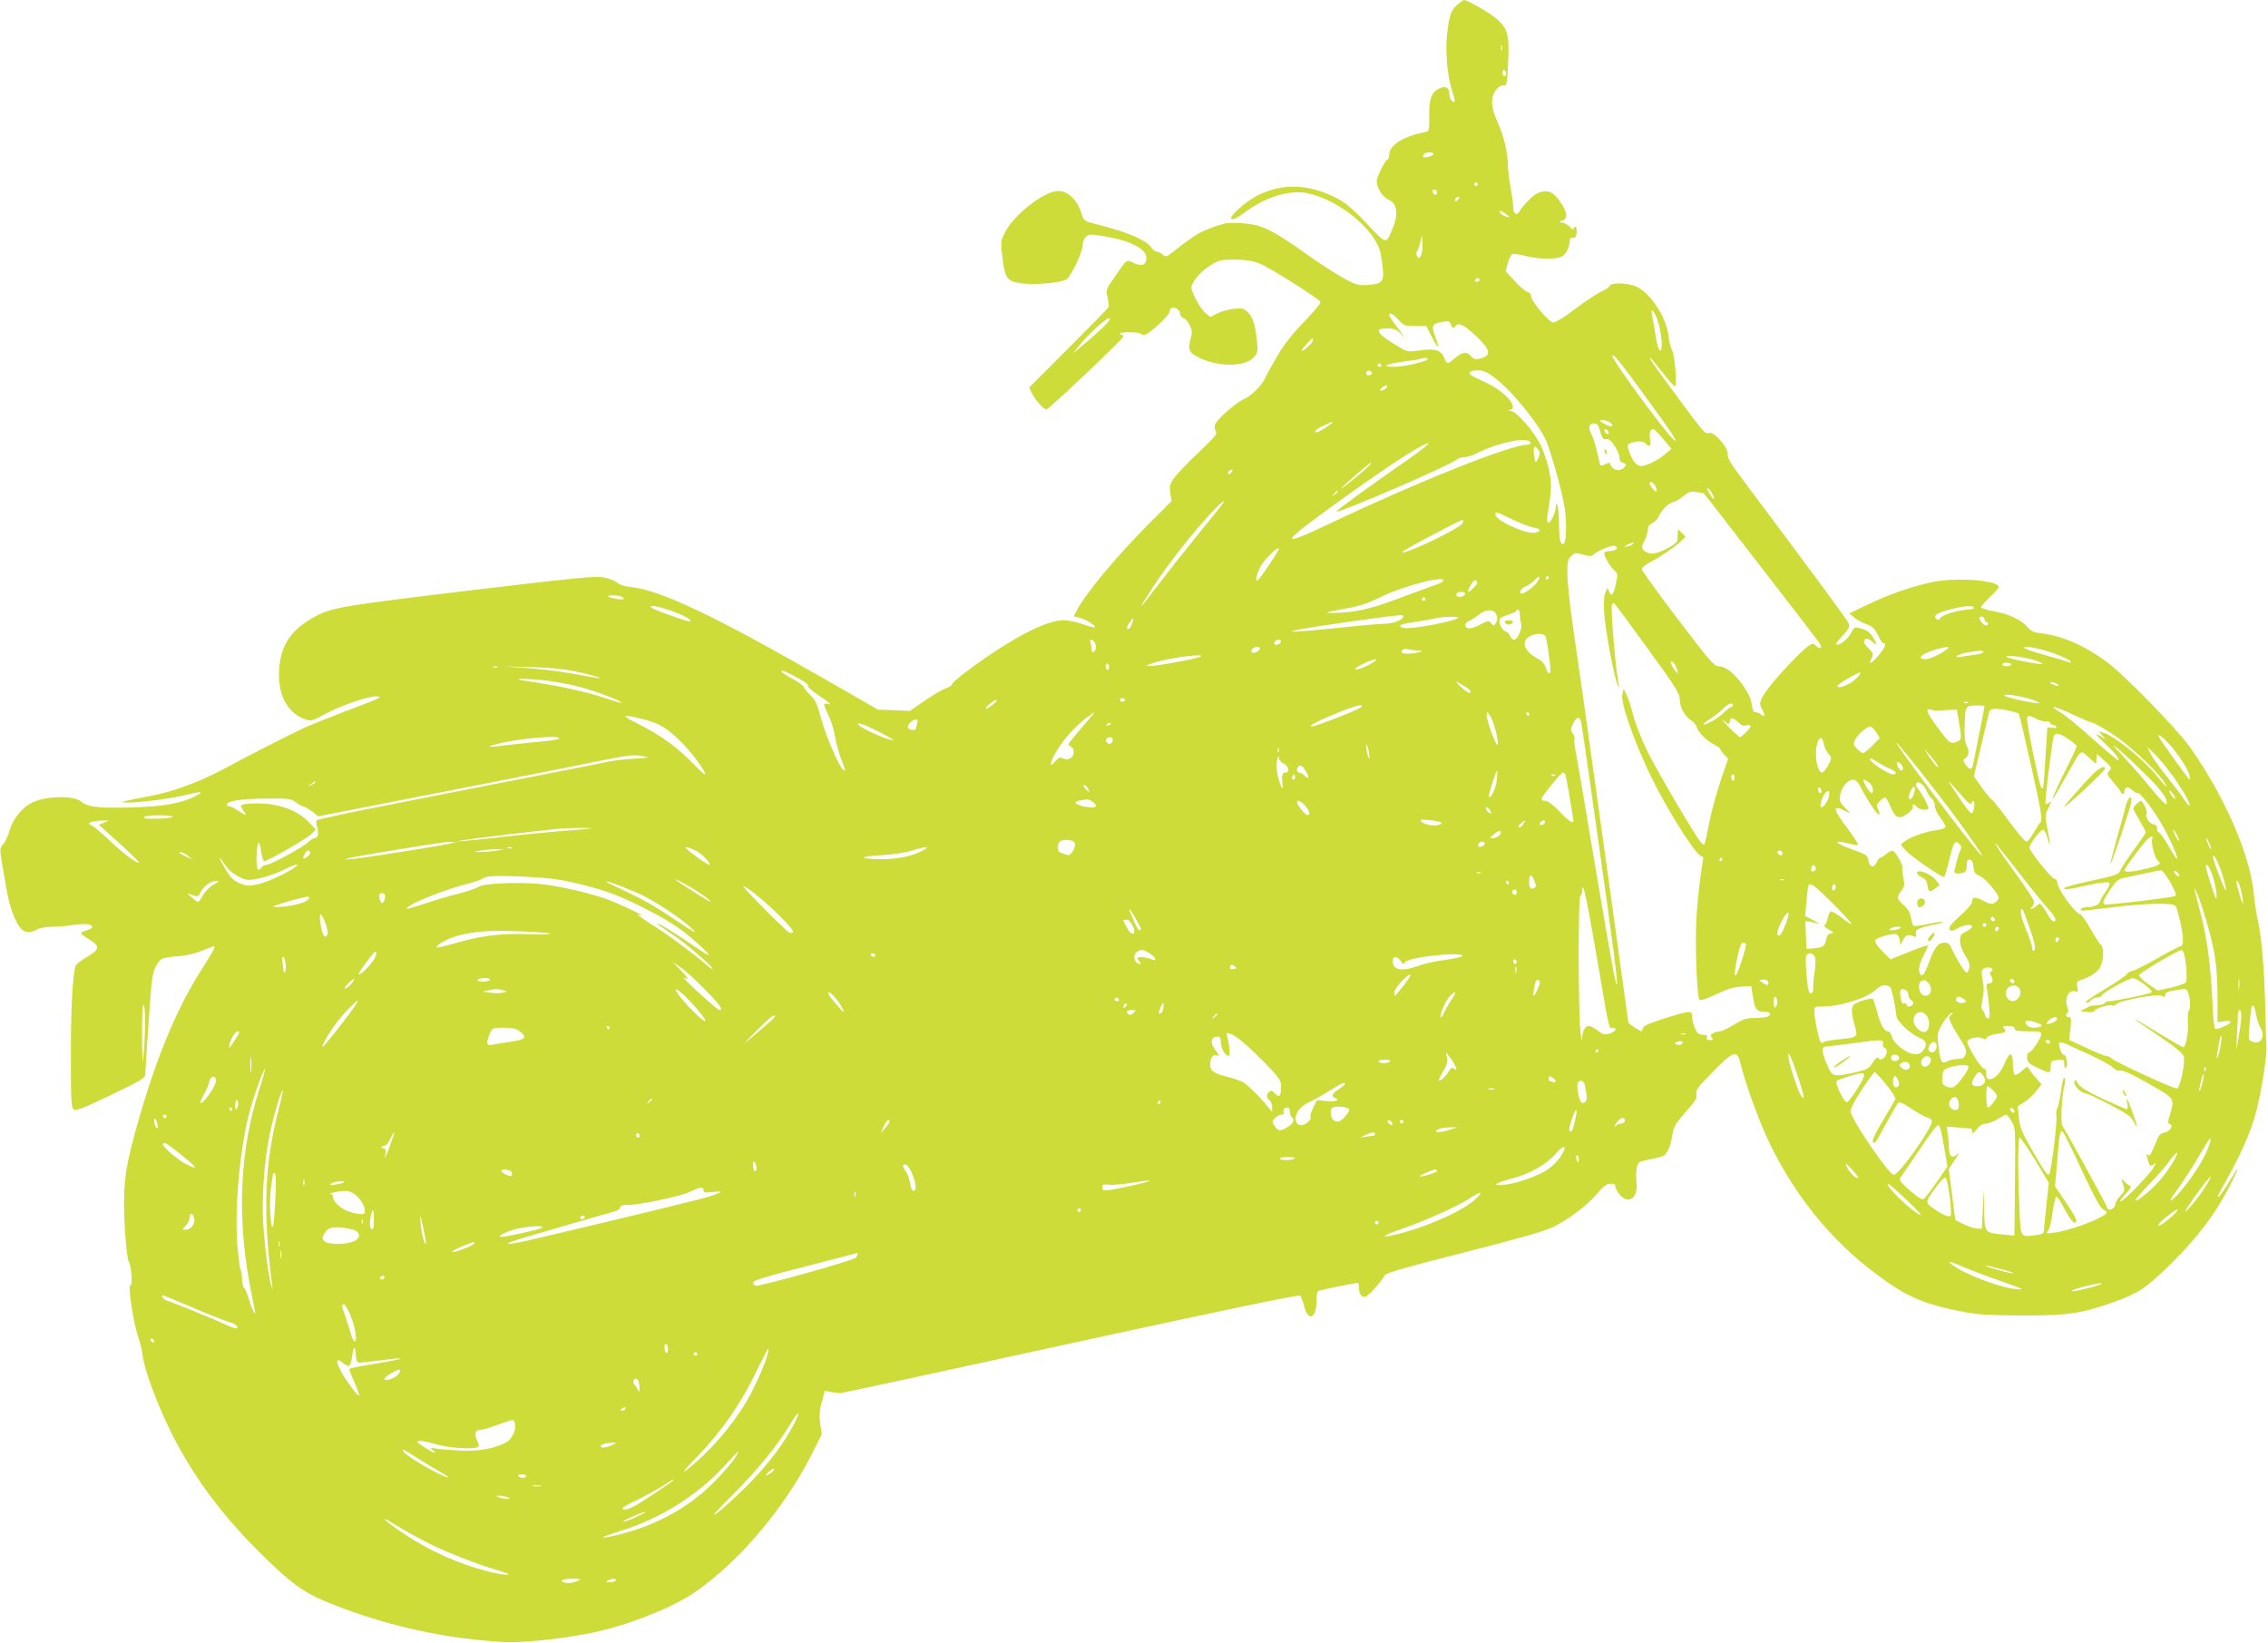 <?xml version="1.0" standalone="no"?>
<!DOCTYPE svg PUBLIC "-//W3C//DTD SVG 20010904//EN"
 "http://www.w3.org/TR/2001/REC-SVG-20010904/DTD/svg10.dtd">
<svg version="1.0" xmlns="http://www.w3.org/2000/svg"
 width="1280pt" height="927pt" viewBox="0 0 1280 927"
 preserveAspectRatio="xMidYMid meet">
<g transform="translate(0,927) scale(0.1,-0.1)"
fill="#cddc39" stroke="none">
<path d="M8229 9247 c-39 -33 -48 -56 -61 -160 -13 -102 0 -248 28 -332 19
-55 18 -71 -1 -55 -8 7 -15 22 -15 34 0 38 -16 51 -46 41 -53 -19 -69 -57 -68
-156 1 -88 0 -90 -25 -95 -123 -24 -201 -74 -201 -128 0 -14 -4 -26 -9 -26
-12 0 -61 -98 -61 -122 0 -38 33 -90 65 -104 51 -21 59 -82 23 -167 -36 -87
-31 -89 -144 31 -72 76 -119 117 -161 139 -162 85 -308 92 -452 22 -74 -37
-176 -130 -149 -136 9 -3 41 14 70 36 118 89 254 131 356 111 180 -37 392
-212 414 -343 27 -157 22 -168 -70 -175 -56 -4 -66 -1 -139 38 -43 23 -141 87
-218 142 -181 129 -244 160 -350 168 -44 3 -91 3 -105 -2 -128 -38 -150 -50
-293 -162 -35 -27 -39 -28 -56 -12 -9 9 -25 16 -33 16 -9 0 -23 12 -33 26 -21
33 -114 76 -235 109 -52 14 -106 29 -120 33 -16 5 -28 18 -33 37 -26 87 -78
139 -138 137 -79 -2 -251 -138 -299 -237 -23 -47 -23 -52 -12 -144 15 -115 26
-129 107 -140 81 -11 233 4 257 25 29 27 88 153 88 189 0 19 8 39 19 49 18 16
25 16 112 1 141 -24 229 -70 229 -121 0 -39 -25 -49 -70 -29 -46 21 -35 29
-114 -85 -44 -63 -45 -66 -35 -109 5 -24 8 -48 7 -53 -2 -5 -104 -109 -227
-232 l-223 -223 17 -34 c21 -41 64 -89 81 -89 14 0 434 398 434 411 0 5 -4 9
-10 9 -5 0 -10 3 -10 8 0 4 24 7 54 7 30 0 58 -3 62 -7 4 -5 14 -8 22 -8 23 0
142 109 142 130 0 10 6 20 13 23 19 7 47 -12 47 -33 0 -10 9 -21 19 -25 11 -3
26 -21 35 -40 14 -29 15 -42 6 -76 -18 -66 -9 -83 62 -114 113 -49 255 -43
298 13 18 22 20 34 14 86 -9 92 -23 136 -51 163 -22 23 -30 25 -80 20 -30 -3
-72 -15 -93 -26 l-39 -20 -26 21 c-25 19 -64 87 -80 136 -9 30 48 101 113 139
42 25 57 28 132 28 64 -1 99 -7 141 -23 55 -22 327 -194 341 -215 4 -7 -35
-54 -91 -112 -69 -71 -114 -129 -154 -197 -32 -54 -60 -106 -64 -115 -14 -40
-78 -106 -120 -124 -43 -18 -146 -107 -164 -141 -6 -12 -6 -25 2 -39 10 -19 0
-31 -98 -124 -60 -56 -121 -121 -137 -143 -24 -35 -27 -46 -21 -85 l7 -45
-134 -134 c-183 -185 -350 -386 -399 -480 l-19 -36 28 -7 c34 -7 92 -41 92
-54 0 -5 -29 2 -65 15 -36 13 -86 24 -110 24 -102 0 -295 -101 -547 -287 -48
-36 -86 -69 -85 -74 1 -6 -14 -16 -34 -23 -20 -7 -74 -39 -120 -70 l-83 -58
-91 4 -90 3 -280 161 c-642 369 -947 514 -1115 531 -34 3 -63 13 -76 24 -11
11 -45 24 -75 30 -47 9 -144 0 -764 -74 -731 -88 -776 -96 -875 -151 -115 -64
-172 -140 -190 -251 -25 -160 31 -287 144 -325 32 -10 40 -8 108 29 86 47 242
101 289 101 46 -1 35 -6 -171 -84 -96 -37 -200 -78 -230 -92 -105 -50 -316
-157 -450 -230 -147 -79 -294 -133 -435 -159 -49 -9 -106 -20 -125 -25 -34 -8
-33 -8 15 -9 62 -1 238 22 325 43 86 21 103 19 59 -4 -83 -44 -186 -62 -373
-67 -182 -5 -242 2 -277 33 -41 36 -203 33 -279 -6 -56 -28 -107 -92 -125
-154 -9 -30 -25 -67 -37 -81 -23 -29 -24 -9 18 -248 16 -96 43 -174 75 -219
23 -32 58 -36 99 -13 14 8 52 14 85 15 33 0 87 4 119 10 61 10 106 5 106 -11
0 -5 -8 -12 -17 -15 -59 -18 -59 -19 -5 -52 69 -42 67 -59 -8 -103 -34 -19
-63 -43 -65 -54 -16 -67 -25 -237 -25 -496 0 -254 2 -298 15 -309 13 -11 47 2
210 80 178 85 195 96 195 119 0 14 9 148 19 297 17 247 21 275 42 313 26 45
31 47 131 55 37 3 94 16 129 31 34 14 64 25 66 25 11 0 -4 -30 -57 -112 -158
-243 -281 -545 -394 -963 -44 -165 -56 -247 -56 -382 1 -133 16 -311 28 -327
13 -15 21 -136 9 -129 -18 11 15 -212 43 -292 10 -27 21 -72 24 -99 13 -103
106 -342 202 -517 135 -245 298 -450 538 -676 131 -123 190 -161 343 -221 308
-121 635 -192 963 -209 112 -6 380 25 535 62 190 45 414 136 532 216 247 168
507 473 660 774 l61 120 -9 60 c-6 46 -4 75 9 123 l17 63 35 -7 c19 -4 44 -6
55 -6 11 1 596 127 1300 281 841 183 1284 276 1292 269 6 -5 17 -32 23 -59 22
-90 70 -71 70 27 0 29 4 55 9 58 8 5 207 46 224 46 4 0 7 -12 7 -27 0 -37 13
-56 36 -51 16 3 89 83 111 123 7 11 138 49 444 126 310 79 454 120 504 144 89
44 192 121 251 191 37 43 53 54 76 54 16 0 27 -4 24 -9 -3 -5 5 -24 17 -42 49
-73 115 -36 103 58 -3 27 -2 64 2 83 7 32 11 35 67 46 33 6 68 15 78 19 25 10
45 53 55 117 7 48 17 65 75 132 56 63 66 80 61 101 -5 22 7 39 92 125 114 117
137 125 154 58 29 -120 108 -338 165 -455 143 -299 348 -552 600 -740 177
-134 274 -175 515 -220 73 -13 148 -17 320 -17 252 0 327 11 513 77 135 49
173 74 298 194 166 161 273 301 358 470 53 107 52 117 -3 22 -24 -41 -52 -82
-62 -90 -13 -10 -11 -2 8 31 120 213 171 327 204 457 30 119 61 323 55 363 -1
8 -4 98 -6 200 -5 223 -21 412 -41 500 -9 36 -19 106 -24 155 -22 224 -164
549 -360 828 -75 105 -371 409 -469 481 -130 95 -248 146 -370 162 -44 5 -59
12 -80 37 -33 39 -107 73 -193 88 -37 7 -68 17 -68 22 0 6 23 32 50 57 28 25
50 51 50 57 0 38 -236 56 -369 29 -116 -24 -248 -69 -370 -128 l-104 -50 29
-24 c16 -13 45 -29 64 -35 38 -13 51 -26 75 -76 9 -18 20 -33 25 -33 19 0 10
-23 -26 -66 -36 -45 -63 -60 -44 -25 15 28 13 36 -15 62 -13 13 -25 29 -25 36
0 23 22 25 46 2 29 -28 31 -17 3 27 -14 22 -32 37 -57 44 -49 13 -45 15 -67
-26 -18 -33 -70 -72 -82 -60 -3 2 14 25 37 50 35 37 40 49 33 68 -7 19 -150
213 -589 800 -86 115 -94 129 -94 163 0 34 -77 118 -101 112 -29 -8 -21 -17
-274 328 -59 81 -68 95 -61 95 3 0 33 -36 67 -80 34 -44 67 -80 72 -80 14 0
-1 180 -17 205 -7 11 -15 45 -19 76 -10 103 -96 238 -178 280 -46 23 -147 27
-155 5 -3 -7 -24 -22 -47 -32 -23 -10 -88 -53 -145 -96 -56 -43 -113 -78 -125
-78 -25 0 -127 121 -127 152 0 10 -8 18 -17 19 -10 1 -42 28 -72 60 l-54 59
13 46 c7 25 19 48 25 51 7 2 40 -3 73 -11 71 -19 171 -21 206 -4 24 10 46 57
46 96 0 7 8 12 18 10 13 -2 18 5 20 30 2 18 -1 32 -7 32 -6 0 -11 -6 -11 -12
0 -7 -8 -3 -18 9 -9 12 -28 23 -42 26 -25 4 -25 4 -2 12 28 9 29 39 1 85 -48
80 -86 97 -148 66 -27 -15 -75 -65 -97 -101 -15 -26 -34 -10 -34 28 0 18 -7
67 -15 110 -8 43 -15 100 -15 125 0 69 -25 172 -56 238 -39 82 -43 143 -13
183 15 21 30 31 44 29 19 -3 20 4 26 122 8 157 0 193 -56 247 -36 34 -173 114
-194 113 -3 -1 -18 -11 -32 -23z m248 -259 c-3 -7 -5 -2 -5 12 0 14 2 19 5 13
2 -7 2 -19 0 -25z m23 -134 c0 -8 -4 -14 -10 -14 -5 0 -10 9 -10 21 0 11 5 17
10 14 6 -3 10 -13 10 -21z m-410 -453 c0 -10 -50 -25 -57 -17 -3 2 -2 9 2 15
8 13 55 15 55 2z m250 -171 c0 -5 -4 -10 -10 -10 -5 0 -10 5 -10 10 0 6 5 10
10 10 6 0 10 -4 10 -10z m-230 -45 c0 -8 -4 -15 -9 -15 -5 0 -11 7 -15 15 -3
9 0 15 9 15 8 0 15 -7 15 -15z m120 -40 c-7 -9 -15 -13 -17 -11 -7 7 7 26 19
26 6 0 6 -6 -2 -15z m271 -84 c24 -20 24 -20 2 -14 -12 3 -28 11 -34 19 -17
21 5 17 32 -5z m-482 -232 c-10 -20 -12 -21 -21 -5 -6 11 -6 21 0 29 5 7 13
30 18 52 l9 40 3 -47 c2 -26 -2 -57 -9 -69z m331 -139 c0 -5 -7 -10 -16 -10
-8 0 -12 5 -9 10 3 6 10 10 16 10 5 0 9 -4 9 -10z m1005 -228 c23 -68 32 -176
14 -170 -8 3 -18 34 -25 84 -7 43 -16 94 -20 113 -11 50 11 31 31 -27z m-1462
3 c29 -33 34 -35 94 -35 l63 0 31 -61 c36 -73 48 -72 19 1 -24 62 -18 74 43
84 34 6 39 4 44 -13 6 -23 18 -27 28 -11 14 23 49 6 115 -56 86 -82 90 -111
18 -129 -20 -5 -31 -2 -45 14 -24 29 -49 26 -90 -9 -42 -37 -49 -37 -61 -2
-16 45 -51 57 -135 45 -71 -10 -73 -10 -122 19 -127 76 -146 106 -65 104 46
-1 54 -5 86 -41 20 -22 10 -7 -20 34 -31 40 -56 77 -56 82 0 19 23 8 53 -26z
m-1679 -53 c-32 -30 -81 -73 -109 -95 l-50 -42 32 40 c54 69 162 167 175 159
8 -5 -8 -25 -48 -62z m1196 -62 c0 -13 -49 -60 -62 -60 -5 0 6 16 23 35 35 38
39 41 39 25z m1888 -334 c143 -196 180 -253 149 -228 -49 41 -347 448 -347
473 1 20 43 -32 198 -245z m-1243 225 c-17 -15 -134 -41 -188 -41 -77 0 -45
16 58 30 49 6 92 13 94 16 2 2 13 4 25 4 12 0 16 -4 11 -9z m-260 -31 c3 -5
-1 -10 -10 -10 -9 0 -13 5 -10 10 3 6 8 10 10 10 2 0 7 -4 10 -10z m-52 -45
c1 -5 -6 -11 -15 -13 -11 -2 -18 3 -18 13 0 17 30 18 33 0z m690 -25 c103 -77
263 -276 298 -369 34 -92 86 -281 99 -363 12 -74 10 -191 -2 -204 -19 -18 -28
15 -29 99 0 51 -4 101 -9 112 -8 19 -9 19 -9 -3 -1 -33 -28 -92 -42 -92 -8 0
-10 13 -5 43 23 149 24 173 10 247 -7 41 -30 108 -49 148 -41 82 -136 191
-169 193 -16 1 -17 2 -3 6 50 13 -31 105 -135 153 -40 18 -79 37 -85 43 -21
15 -4 27 38 27 31 0 51 -9 92 -40z m-617 -66 c-11 -7 -22 -11 -25 -8 -3 3 3
12 13 20 11 7 22 11 25 8 3 -3 -3 -12 -13 -20z m1270 -188 c29 -21 10 -30 -25
-11 -17 8 -31 18 -31 20 0 11 37 4 56 -9z m-1566 0 c0 -7 -77 -56 -89 -56 -22
0 0 21 43 40 48 22 46 21 46 16z m1511 -51 c6 -25 17 -45 23 -44 6 1 16 1 22
0 19 -2 64 -75 64 -103 0 -18 7 -27 22 -31 17 -5 19 -9 9 -20 -26 -32 -70 -24
-83 14 -3 9 -10 9 -27 0 -12 -7 -25 -10 -28 -8 -2 3 -10 34 -18 70 -7 36 -21
79 -29 96 -24 46 -21 71 9 71 21 0 26 -7 36 -45z m47 -3 c6 -18 -15 -14 -22 4
-4 10 -1 14 6 12 6 -2 14 -10 16 -16z m311 -42 l44 -54 -34 -28 c-41 -35 -108
-68 -136 -68 -26 0 -49 26 -67 78 -15 42 -15 43 10 52 37 14 70 12 84 -5 18
-22 30 -9 23 25 -7 36 2 63 20 58 6 -3 32 -29 56 -58z m-751 -17 c2 -8 -6 -13
-20 -13 -93 0 -619 -210 -1103 -440 -310 -147 -302 -127 50 127 278 200 476
328 497 321 5 -2 -41 -39 -104 -83 -241 -168 -419 -297 -415 -302 12 -11 641
261 678 293 8 8 28 14 43 14 15 0 45 9 66 20 123 63 296 98 308 63z m46 -45
c7 -12 6 -25 -2 -44 -16 -33 -18 -30 -25 24 -5 44 6 53 27 20z m-955 -84 c-17
-21 -159 -137 -159 -130 0 6 161 146 168 146 2 0 -2 -7 -9 -16z m-779 -39 c-7
-9 -15 -13 -17 -11 -7 7 7 26 19 26 6 0 6 -6 -2 -15z m2390 -74 c17 -33 11
-48 -10 -22 -11 13 -20 27 -20 32 0 16 19 9 30 -10z m326 -53 c9 -16 11 -27 5
-23 -6 3 -18 20 -27 37 -9 16 -11 27 -5 23 6 -3 18 -20 27 -37z m-2116 18 c0
-2 -8 -10 -17 -17 -16 -13 -17 -12 -4 4 13 16 21 21 21 13z m2066 -10 c12 -13
641 -827 652 -844 19 -29 8 -41 -17 -18 -19 17 -21 17 -48 -2 -41 -30 -173
-169 -220 -232 -52 -70 -59 -92 -37 -125 18 -27 12 -47 -8 -27 -7 7 -19 12
-29 12 -12 0 -18 12 -23 46 -4 31 -20 65 -51 109 -50 69 -97 105 -138 105 -22
0 -55 39 -228 266 -111 146 -202 273 -203 281 0 8 17 24 40 36 72 39 148 91
178 120 l29 28 -22 22 -21 21 -1 -27 c-1 -15 -2 -32 -3 -39 -1 -15 -69 -54
-115 -68 -23 -6 -41 -6 -55 2 -33 17 -36 29 -15 67 10 20 19 47 19 62 0 18 8
29 25 37 14 7 28 20 32 29 14 37 56 82 82 88 15 3 43 19 62 35 29 25 40 28 74
23 22 -3 40 -6 41 -7z m-2742 -93 c-21 -27 -86 -106 -144 -178 -58 -71 -143
-179 -189 -240 -123 -161 -130 -165 -35 -20 74 113 186 259 293 380 93 105
147 147 75 58z m1658 -53 c46 -22 100 -43 121 -47 43 -6 48 -20 12 -29 -49
-12 -225 68 -225 102 0 19 -3 20 92 -26z m-277 -22 c-11 -28 -327 -180 -342
-164 -2 2 58 37 134 77 222 117 219 116 208 87z m961 -117 c-6 -9 -46 -22 -46
-15 0 3 10 9 23 14 29 11 29 11 23 1z m-92 -20 c7 -10 -16 -21 -44 -21 -10 0
-21 -4 -25 -9 -7 -12 32 -81 58 -102 17 -14 18 -20 7 -72 -13 -64 -26 -79 -39
-45 -9 23 -9 23 -21 -7 -8 -20 -10 -59 -6 -120 7 -98 60 -378 77 -404 8 -14 9
-13 5 4 -16 66 -47 430 -39 451 3 8 9 12 13 9 5 -3 90 -118 189 -255 159 -219
181 -253 181 -287 0 -44 28 -94 64 -118 14 -9 28 -27 32 -38 9 -31 53 -76 97
-98 20 -11 37 -23 37 -27 0 -5 10 -19 21 -31 l22 -23 -42 -123 c-22 -67 -50
-167 -61 -221 -33 -164 -28 -150 -50 -128 -29 30 -246 399 -305 519 -30 61
-65 151 -78 200 -13 50 -30 103 -39 119 l-15 29 -7 -33 c-10 -50 70 -275 168
-475 85 -172 228 -401 267 -429 l22 -15 -17 -118 c-9 -65 -20 -176 -23 -248
-6 -141 4 -414 17 -435 6 -9 29 -2 94 28 63 30 102 42 143 44 l57 3 8 -53 c11
-76 22 -92 63 -92 35 0 46 -12 23 -27 -7 -4 -40 -8 -73 -8 -51 -1 -69 -7 -119
-38 -33 -20 -68 -37 -79 -37 -10 0 -27 -5 -38 -11 -16 -8 -18 -13 -8 -25 9
-11 7 -14 -11 -14 -16 0 -20 4 -16 15 4 11 -2 15 -22 15 -22 0 -32 7 -45 35
-9 20 -17 49 -17 65 0 39 -8 39 -154 -7 -86 -27 -120 -42 -124 -55 -2 -10 -6
-18 -8 -18 -8 0 -74 43 -74 49 0 3 -50 362 -110 796 -61 435 -124 886 -140
1003 -17 116 -44 310 -62 430 -17 119 -32 254 -32 299 -1 72 2 85 21 104 20
21 25 21 67 9 41 -11 49 -11 66 5 18 16 83 44 107 45 6 0 14 -4 17 -9z m-1954
-88 c-29 -43 -59 -85 -66 -93 -22 -23 -18 16 7 67 19 40 97 118 107 108 3 -2
-19 -39 -48 -82z m1506 -108 c-16 -24 -71 -65 -88 -65 -20 0 -5 29 21 40 16 6
39 22 52 36 28 30 37 23 15 -11z m64 25 c0 -5 -5 -10 -11 -10 -5 0 -7 5 -4 10
3 6 8 10 11 10 2 0 4 -4 4 -10z m-595 -19 c-3 -5 -22 -15 -43 -22 -20 -6 -95
-34 -167 -61 -179 -68 -251 -87 -358 -95 -51 -3 -90 -3 -87 0 3 3 50 13 105
23 77 13 123 28 200 66 131 64 373 125 350 89z m172 -38 c-34 -35 -42 -27 -16
16 15 25 23 31 32 22 8 -8 5 -18 -16 -38z m-49 -35 c-7 -20 -48 -23 -48 -4 0
11 9 16 26 16 16 0 24 -5 22 -12z m-4764 -14 c9 -3 16 -10 16 -14 0 -8 -77 4
-87 14 -8 8 50 8 71 0z m4541 -14 c3 -5 -1 -10 -10 -10 -9 0 -13 5 -10 10 3 6
8 10 10 10 2 0 7 -4 10 -10z m-4265 -64 c73 -25 126 -53 116 -63 -6 -6 -206
65 -220 78 -18 17 31 9 104 -15z m7360 14 c0 -5 -12 -10 -27 -10 -51 0 -147
-28 -160 -46 -10 -14 -16 -15 -25 -6 -19 19 3 33 79 53 77 20 133 24 133 9z
m-2698 -33 c11 -17 10 -39 -2 -57 -9 -13 -12 -13 -24 3 -13 16 -16 16 -64 -9
-52 -27 -82 -27 -82 0 0 8 9 17 19 21 11 3 36 19 57 36 39 31 79 33 96 6z
m136 -7 c0 -17 3 -39 7 -49 8 -27 -20 -91 -40 -91 -9 0 -19 9 -22 20 -3 10
-14 22 -25 26 -21 6 -42 50 -34 70 3 7 23 18 45 24 22 6 43 15 46 20 12 19 22
10 23 -20z m-658 -10 c0 -17 -58 -40 -102 -40 -24 0 -151 -11 -282 -25 -406
-42 -299 -15 214 55 166 22 170 22 170 10z m310 -5 c0 -18 -269 -69 -307 -59
-43 12 -23 22 63 34 48 7 98 16 113 20 30 9 131 13 131 5z m2970 -10 c0 -8 5
-15 10 -15 6 0 10 -4 10 -10 0 -16 -22 -12 -36 8 -18 23 -17 32 1 32 8 0 15
-7 15 -15z m-4811 -25 c-6 -16 -15 -30 -20 -30 -13 0 -11 13 7 38 21 30 25 28
13 -8z m2333 -69 c6 -6 28 -154 28 -193 0 -29 -16 -20 -26 14 -7 22 -21 38
-48 52 -50 27 -78 64 -70 94 11 38 87 60 116 33z m-2542 -40 c10 -21 4 -51
-11 -51 -5 0 -9 9 -9 19 0 11 -3 26 -6 35 -9 23 13 20 26 -3z m1050 9 c0 -12
-28 -25 -36 -17 -9 9 6 27 22 27 8 0 14 -5 14 -10z m-120 -40 c0 -16 -38 -32
-46 -19 -7 12 12 29 34 29 6 0 12 -4 12 -10z m3847 -25 c-32 -19 -71 -35 -88
-35 -59 0 -24 32 61 56 79 22 88 16 27 -21z m645 -6 c43 -17 81 -35 84 -41 5
-8 1 -9 -12 -4 -10 4 -68 21 -129 38 -60 17 -114 35 -120 40 -19 20 97 -2 177
-33z m-3602 20 c32 -1 33 -2 10 -9 -34 -11 -100 -12 -100 -2 0 16 14 23 35 18
11 -3 36 -6 55 -7z m3194 -8 c3 -5 -18 -12 -46 -16 -29 -3 -66 -9 -83 -12 -21
-4 -27 -2 -20 6 6 6 35 15 65 20 76 12 78 12 84 2z m-4416 -26 c-9 -9 -251
-55 -288 -54 -31 0 -27 3 30 21 89 27 276 51 258 33z m4705 -21 c27 -9 46 -18
44 -20 -7 -8 -191 28 -202 39 -14 14 98 0 158 -19z m-3756 -25 c-32 -17 -66
-29 -75 -27 -11 2 4 14 38 30 76 38 110 35 37 -3z m1738 -29 l6 -25 -20 25
c-24 30 -30 64 -7 40 8 -8 17 -26 21 -40z m-3205 14 c0 -8 -4 -14 -10 -14 -5
0 -10 9 -10 21 0 11 5 17 10 14 6 -3 10 -13 10 -21z m5090 16 c0 -5 -11 -10
-25 -10 -14 0 -25 5 -25 10 0 6 11 10 25 10 14 0 25 -4 25 -10z m-8543 -16
c-3 -3 -12 -4 -19 -1 -8 3 -5 6 6 6 11 1 17 -2 13 -5z m440 -23 c56 -12 112
-26 125 -31 27 -12 39 -14 -157 21 -65 11 -176 25 -245 29 l-125 9 150 -4
c100 -2 184 -10 252 -24z m1261 -40 c35 -19 58 -37 52 -41 -6 -4 23 -29 67
-59 50 -33 68 -49 51 -45 -34 8 -34 4 -3 -61 14 -28 30 -79 36 -114 5 -34 21
-92 34 -128 29 -75 29 -77 14 -67 -22 13 -98 190 -125 289 -21 80 -33 106 -59
130 -17 17 -34 37 -38 47 -3 9 -33 31 -66 48 -34 18 -61 37 -61 41 0 10 19 3
98 -40z m5971 3 c-34 -36 -109 -67 -109 -45 0 10 122 81 129 75 3 -2 -6 -16
-20 -30z m-7394 -15 c50 -6 131 -21 181 -34 87 -22 249 -83 241 -91 -2 -2 -43
9 -91 26 -105 35 -238 65 -401 90 -91 13 -108 18 -70 19 28 0 91 -4 140 -10z
m5193 -40 c12 -8 22 -17 22 -21 0 -17 -22 -6 -58 28 -36 36 -32 35 36 -7z
m3332 21 c13 -9 13 -10 0 -10 -8 0 -22 5 -30 10 -13 9 -13 10 0 10 8 0 22 -5
30 -10z m-140 -89 c30 -11 48 -20 40 -20 -29 -2 -185 32 -195 42 -16 15 93 0
155 -22z m-5120 -1 c0 -5 -7 -10 -15 -10 -8 0 -15 5 -15 10 0 6 7 10 15 10 8
0 15 -4 15 -10z m-745 -25 c-39 -32 -58 -32 -22 0 15 14 33 25 40 25 7 -1 -1
-12 -18 -25z m5502 9 c-3 -3 -12 -4 -19 -1 -8 3 -5 6 6 6 11 1 17 -2 13 -5z
m-1327 -14 c0 -5 -4 -10 -9 -10 -5 0 -23 -13 -39 -29 -30 -31 -109 -77 -117
-69 -3 3 16 19 43 35 26 17 58 43 71 57 25 26 51 34 51 16z m-2095 -9 c-7 -13
-260 -111 -283 -111 -24 1 45 36 158 82 94 37 137 47 125 29z m3515 2 c0 -6
-54 -278 -65 -330 -7 -30 -21 -29 -42 3 -16 24 -16 27 0 36 20 11 22 44 4 75
-8 14 -11 55 -9 117 4 104 2 103 75 105 20 0 37 -2 37 -6z m517 -54 c46 -21
88 -39 96 -39 7 0 55 -28 107 -61 92 -59 240 -196 289 -266 37 -54 17 -38 -44
37 -79 94 -231 216 -295 235 l-25 8 20 -24 20 -23 -27 17 c-42 26 -34 14 28
-45 55 -51 82 -88 67 -88 -4 0 -69 55 -143 121 -74 67 -154 132 -177 146 -87
51 -40 41 84 -18z m-782 30 c6 1 32 3 60 4 l49 2 7 -40 c22 -133 22 -129 -10
-142 -35 -13 -40 -8 -120 101 -51 71 -56 92 -18 80 12 -4 27 -6 32 -5z m404 0
c28 -6 53 -14 55 -18 3 -4 35 -140 71 -301 55 -248 63 -296 52 -309 -8 -9 -26
-37 -41 -63 -15 -27 -33 -48 -40 -48 -7 0 -53 54 -101 120 -49 66 -92 120 -96
120 -4 0 -28 29 -53 64 l-46 65 40 168 c22 92 42 178 45 191 6 26 34 28 114
11z m-5234 -95 c-41 -48 -75 -90 -75 -94 0 -4 7 -10 15 -14 8 -3 15 -17 15
-30 0 -32 -32 -51 -60 -36 -17 9 -24 6 -45 -17 -37 -43 -31 -7 11 63 39 65
107 140 168 185 21 16 41 29 43 29 2 0 -30 -39 -72 -86z m2310 57 c22 -44 46
-144 36 -154 -8 -8 -61 137 -61 168 0 23 8 18 25 -14z m215 19 c0 -5 -2 -10
-4 -10 -3 0 -8 5 -11 10 -3 6 -1 10 4 10 6 0 11 -4 11 -10z m-5012 -26 c102
-24 145 -50 231 -136 65 -66 146 -178 127 -178 -3 0 -40 35 -83 79 -82 82
-169 144 -290 205 -102 51 -98 57 15 30z m7875 -1 c18 -9 42 -16 55 -14 12 1
22 -2 22 -8 0 -6 6 -11 14 -11 8 0 18 -5 21 -11 4 -6 -4 -9 -22 -7 l-28 3 -11
-170 c-13 -196 -11 -182 -24 -169 -10 10 -80 349 -80 387 0 21 12 22 53 0z
m-2569 -20 c9 -44 164 -1140 186 -1317 11 -88 18 -161 16 -163 -7 -8 -27 101
-127 692 -54 325 -103 612 -109 639 -5 26 -7 52 -4 57 3 5 -2 19 -10 30 -13
19 -13 25 2 55 19 41 38 44 46 7z m895 -7 c9 -10 22 -14 37 -10 14 4 24 2 24
-5 0 -10 -50 -61 -60 -61 -7 1 -72 62 -90 86 -14 18 -14 19 6 1 21 -17 22 -17
27 3 5 18 9 20 25 11 10 -5 24 -17 31 -25z m-4643 2 c-3 -13 -6 -26 -6 -30 0
-12 -38 -9 -45 3 -9 13 23 49 43 49 10 0 13 -7 8 -22z m-213 -49 c42 -22 77
-41 77 -43 0 -17 -181 62 -196 85 -10 16 28 3 119 -42z m1307 47 c0 -2 -7 -7
-16 -10 -8 -3 -12 -2 -9 4 6 10 25 14 25 6z m4319 -48 l20 -33 -41 -42 c-23
-24 -47 -43 -53 -43 -6 0 -22 11 -35 25 -21 23 -22 27 -10 51 17 31 66 74 85
74 7 0 22 -15 34 -32z m1084 -39 c26 -17 47 -35 47 -40 0 -5 -20 -50 -45 -100
-53 -104 -96 -199 -90 -199 2 0 33 53 70 119 95 170 84 161 133 117 l41 -37 3
28 3 28 43 -39 c40 -37 42 -40 26 -57 -15 -17 -14 -21 25 -65 22 -26 41 -51
41 -55 0 -5 5 -9 10 -9 6 0 10 6 10 14 0 26 21 29 44 7 12 -12 25 -19 28 -16
10 10 81 -80 131 -164 49 -83 102 -200 93 -208 -2 -2 -24 31 -48 74 -25 43
-49 77 -55 76 -5 -1 -9 8 -9 20 1 16 -6 23 -22 25 -23 4 -47 45 -37 63 6 9
-21 69 -32 69 -10 0 -43 -32 -43 -43 0 -5 16 -35 35 -67 19 -32 35 -62 35 -67
0 -5 -30 -49 -66 -98 -37 -50 -70 -100 -75 -113 -11 -28 -22 -32 -186 -67 -73
-16 -133 -32 -133 -37 0 -12 13 -10 135 17 68 14 114 20 119 14 6 -5 -2 -26
-22 -54 -18 -25 -32 -50 -32 -55 0 -14 -36 -30 -69 -30 -16 0 -33 -4 -36 -10
-8 -13 -6 -13 180 10 186 23 338 26 353 8 13 -17 42 -148 42 -192 0 -22 -5
-36 -12 -36 -7 0 -68 -31 -135 -70 -68 -38 -131 -70 -141 -70 -9 0 -22 -8 -28
-17 -6 -10 -59 -46 -117 -81 -59 -35 -109 -68 -112 -73 -10 -15 12 -10 25 6 7
8 23 15 35 15 13 0 25 6 28 14 7 16 152 96 175 96 24 -1 116 -70 106 -80 -10
-9 -205 -50 -240 -50 -12 0 -24 -5 -26 -11 -2 -6 -22 -12 -43 -13 -22 0 -42
-3 -45 -6 -3 -3 -16 -10 -30 -16 -24 -11 -23 -11 18 -15 25 -3 42 0 42 6 0 13
85 39 100 30 5 -3 16 0 24 8 22 22 231 60 256 47 16 -8 20 -8 20 4 0 16 13 21
77 31 40 6 44 5 53 -20 12 -31 13 -88 3 -99 -5 -4 -6 -34 -5 -65 4 -58 -12
-141 -26 -141 -5 0 -64 34 -133 76 -187 114 -184 109 11 -23 77 -52 118 -87
124 -104 11 -31 -19 -175 -37 -182 -13 -5 -342 146 -367 168 -9 8 -23 15 -32
15 -8 0 -59 21 -113 46 l-97 45 7 65 c6 55 4 64 -9 64 -17 0 -22 15 -7 24 5 4
5 18 -2 35 -16 43 7 95 39 87 22 -6 23 -4 18 24 -5 23 -2 31 12 36 65 22 103
48 118 78 20 43 21 110 1 126 -8 7 -33 46 -56 87 -23 41 -48 77 -56 80 -38 15
-133 148 -133 187 0 7 -8 16 -19 19 -16 4 -125 139 -137 171 -6 16 64 108 79
103 6 -2 17 -23 23 -48 17 -63 17 -37 -1 54 -14 75 -14 79 7 120 16 33 17 39
4 28 -9 -8 -19 -11 -22 -8 -4 4 22 235 42 360 7 46 24 48 87 6z m565 -23 c51
-56 109 -143 118 -178 3 -16 4 -28 1 -28 -4 0 -153 206 -171 238 -16 27 14 9
52 -32z m-9082 25 c-3 -4 -45 -11 -93 -15 -48 -4 -135 -13 -193 -20 -111 -15
-137 -14 -74 3 123 33 374 56 360 32z m3124 -5 c0 -8 -5 -18 -11 -22 -14 -8
-33 11 -25 25 10 16 36 13 36 -3z m4014 -28 c3 -18 15 -41 26 -53 19 -20 19
-21 -2 -63 -12 -23 -28 -42 -35 -42 -30 0 -46 118 -24 173 13 34 26 29 35 -15z
m523 -125 c136 -171 243 -313 317 -420 130 -187 4 -37 -220 262 -143 190 -218
295 -211 295 3 0 54 -62 114 -137z m1285 -37 c97 -95 132 -143 126 -173 -2
-10 -33 21 -84 83 -44 55 -116 137 -160 184 -65 70 -70 77 -29 43 28 -23 94
-84 147 -137z m-4374 99 l1 -20 -9 20 c-5 11 -8 31 -8 45 l0 25 8 -25 c4 -14
8 -34 8 -45z m-511 23 c-3 -8 -6 -5 -6 6 -1 11 2 17 5 13 3 -3 4 -12 1 -19z
m5035 -123 c58 -77 114 -173 105 -181 -2 -3 -16 13 -30 34 -14 22 -58 79 -97
128 -39 49 -81 107 -92 129 l-20 40 37 -35 c21 -19 64 -71 97 -115z m-1320 51
c20 -37 -11 -6 -43 42 l-30 47 31 -35 c17 -19 36 -43 42 -54z m-7297 45 c33
-6 24 -8 -60 -13 -55 -3 -120 -11 -145 -17 -25 -6 -137 -28 -250 -50 -230 -45
-626 -122 -1080 -212 -168 -33 -308 -64 -312 -68 -4 -4 -4 -22 2 -39 10 -37 4
-62 -14 -62 -7 0 -23 -10 -36 -22 -33 -31 -211 -128 -234 -128 -10 0 -25 -8
-32 -17 -21 -28 -29 -4 -26 76 4 80 17 86 27 11 4 -28 11 -50 16 -50 20 0 245
130 268 154 l23 25 -38 40 c-47 51 -121 87 -210 101 -67 11 -174 6 -174 -8 0
-4 7 -18 16 -30 20 -28 13 -28 -32 3 -20 14 -43 25 -50 25 -8 0 -14 4 -14 9 0
20 77 33 214 34 132 2 147 0 173 -19 16 -12 38 -24 51 -28 12 -4 34 -18 50
-30 l27 -23 200 39 c719 140 1195 234 1360 268 205 41 220 43 280 31z m3611
-41 c26 -10 34 -50 10 -50 -19 0 -24 -18 -18 -60 7 -50 -7 -32 -24 31 -9 34
-12 69 -7 94 5 30 8 34 11 17 2 -13 14 -27 28 -32z m3354 7 c19 -13 50 -29 68
-36 35 -15 43 -31 14 -31 -20 0 -102 51 -122 75 -18 22 1 18 40 -8z m128 -9
c15 -15 16 -41 0 -36 -13 5 -31 48 -20 48 5 0 13 -5 20 -12z m-3358 -40 c22
-37 18 -49 -8 -25 -10 10 -24 17 -30 17 -13 0 -16 22 -5 33 13 13 23 7 43 -25z
m1078 -47 c-5 -47 -33 -109 -45 -98 -5 6 39 147 46 147 2 0 1 -22 -1 -49z
m387 27 c5 -13 45 -246 45 -260 0 -20 -26 -3 -78 52 -37 38 -66 60 -80 60 -12
0 -22 5 -22 11 0 14 110 149 121 149 5 0 12 -6 14 -12z m-1529 -25 c-10 -10
-19 5 -10 18 6 11 8 11 12 0 2 -7 1 -15 -2 -18z m1471 21 c-3 -3 -12 -4 -19
-1 -8 3 -5 6 6 6 11 1 17 -2 13 -5z m1013 -15 c0 -11 -4 -17 -10 -14 -5 3 -10
13 -10 21 0 8 5 14 10 14 6 0 10 -9 10 -21z m1303 -123 c19 -21 30 -27 34 -18
10 24 19 11 15 -23 -2 -19 -9 -35 -16 -35 -6 0 -42 46 -79 103 -57 85 -61 94
-25 53 24 -27 56 -63 71 -80z m-584 57 c33 -65 90 -147 97 -140 3 2 0 16 -7
30 -10 21 -8 28 10 46 12 12 25 21 30 21 4 0 18 -22 29 -49 28 -68 49 -77 96
-44 21 15 35 32 32 40 -7 18 9 17 24 -2 13 -15 51 -20 63 -9 6 7 -35 85 -61
116 -8 9 -11 22 -7 27 10 18 43 -6 58 -42 8 -18 21 -38 30 -46 10 -7 17 -25
17 -40 0 -14 14 -44 30 -65 17 -22 30 -45 30 -52 0 -7 -22 -15 -52 -19 -63 -9
-149 -39 -179 -64 l-22 -17 32 -37 c27 -30 196 -147 213 -147 3 0 16 42 28 93
26 106 33 118 57 94 14 -13 15 -21 5 -39 -10 -20 -31 -99 -32 -120 0 -10 32
-10 54 -2 10 4 16 18 16 41 0 27 4 34 18 31 12 -2 18 -14 20 -41 3 -31 8 -39
36 -51 31 -13 106 -101 106 -124 0 -6 -9 -17 -20 -25 -18 -12 -26 -11 -66 9
-50 25 -64 24 -64 -6 0 -10 -27 -42 -60 -71 -32 -29 -62 -59 -65 -67 -10 -27
7 -33 41 -12 37 21 84 27 84 10 0 -6 -15 -18 -34 -27 -29 -14 -34 -21 -34 -52
0 -23 10 -53 29 -83 22 -34 28 -53 23 -72 -3 -14 -10 -26 -14 -26 -10 0 -64
87 -84 135 -12 27 -21 35 -40 35 -38 0 -59 -27 -90 -113 -20 -54 -32 -74 -42
-70 -22 8 -16 61 13 113 15 27 25 51 22 54 -2 3 -51 -14 -107 -37 l-102 -41
-47 46 c-28 28 -44 52 -40 61 6 16 99 42 121 34 8 -3 16 -18 18 -34 l3 -28 15
30 c16 30 29 34 62 20 13 -5 15 -2 11 13 -6 25 12 35 95 52 34 7 60 15 58 17
-2 3 -39 -2 -81 -11 -42 -9 -81 -14 -85 -11 -5 3 -11 24 -15 46 -5 29 -17 50
-41 71 -40 35 -41 46 -13 82 18 23 19 32 11 73 -6 26 -8 51 -6 55 7 11 -35 88
-52 95 -8 3 -25 -4 -38 -16 -12 -11 -27 -21 -33 -21 -5 0 -15 -11 -21 -25 -16
-36 -40 -32 -47 8 -6 31 -12 35 -86 61 -107 38 -122 60 -23 35 25 -6 47 -9 50
-6 3 3 -24 45 -60 93 -83 110 -87 135 -13 98 l32 -16 -33 35 c-30 31 -33 38
-26 73 8 43 43 84 73 84 15 0 29 -16 50 -57z m39 41 c13 -9 22 -26 22 -41 0
-21 -2 -23 -15 -13 -17 14 -46 70 -36 70 3 0 17 -7 29 -16z m-8768 1 c0 -2
-10 -9 -22 -15 -22 -11 -22 -10 -4 4 21 17 26 19 26 11z m4360 -35 c6 -11 9
-20 7 -20 -2 0 -12 9 -22 20 -10 11 -13 20 -7 20 6 0 16 -9 22 -20z m4140 -16
c0 -8 -4 -12 -10 -9 -5 3 -10 13 -10 21 0 8 5 12 10 9 6 -3 10 -13 10 -21z
m525 -1 c-7 -32 -22 -50 -31 -40 -9 9 16 67 28 67 6 0 7 -11 3 -27z m-489 -45
c-19 -45 -49 -61 -40 -20 9 40 34 76 45 65 6 -6 4 -23 -5 -45z m1955 20 c8
-15 8 -18 0 -14 -6 4 -16 16 -22 28 -8 15 -8 18 0 14 6 -4 16 -16 22 -28z
m-6103 -34 c12 -8 20 -20 16 -25 -9 -15 -114 5 -114 21 0 8 11 11 65 19 6 0
21 -6 33 -15z m1197 -20 c27 -29 33 -54 13 -54 -12 0 -58 58 -58 73 0 15 22 6
45 -19z m1049 -43 c-7 -7 -34 21 -28 31 3 5 12 1 19 -9 7 -10 12 -20 9 -22z
m-7440 -21 c-5 -5 -36 -9 -69 -10 -86 -2 -97 -1 -90 10 3 5 42 9 87 9 44 0 77
-4 72 -9z m7155 -30 c11 -6 9 -9 -8 -15 -29 -9 -86 2 -100 19 -9 11 -1 12 41
8 29 -2 59 -8 67 -12z m-7542 -3 l-29 -12 116 -104 c64 -58 113 -107 111 -109
-9 -9 -91 52 -165 123 -41 40 -86 78 -100 85 -23 13 -24 14 -5 21 11 4 38 8
60 8 l40 0 -28 -12z m8011 -7 c-12 -19 -28 -27 -28 -14 0 6 30 33 38 34 1 0
-3 -9 -10 -20z m122 11 c0 -5 -7 -11 -15 -15 -15 -5 -20 5 -8 17 9 10 23 9 23
-2z m-5385 -36 c-5 -2 -77 -9 -160 -15 -82 -6 -226 -20 -320 -31 -93 -11 -195
-22 -225 -24 l-55 -4 50 9 c44 8 423 53 530 63 53 5 193 6 180 2z m8950 -36
c9 -17 15 -33 13 -35 -3 -2 -12 12 -21 31 -21 43 -13 47 8 4z m-3815 13 c0
-15 -24 -32 -44 -32 -20 1 -20 1 3 20 24 21 41 26 41 12z m3676 -39 c-7 -25
17 -113 35 -123 22 -14 1 -27 -74 -44 -76 -18 -117 -20 -117 -7 0 8 45 71 107
149 35 43 58 55 49 25z m333 -53 c0 -8 -6 0 -14 19 -8 18 -15 36 -15 40 1 13
29 -45 29 -59z m-6419 40 c22 -14 -13 -85 -38 -75 -9 4 -25 10 -34 12 -18 5
-23 29 -12 57 7 18 60 22 84 6z m-3520 -11 c-47 -11 -459 -77 -535 -85 -115
-13 -48 4 140 35 320 53 359 59 395 59 l35 0 -35 -9z m5840 1 c0 -12 -28 -25
-36 -17 -9 9 6 27 22 27 8 0 14 -5 14 -10z m3027 -181 c61 -79 130 -164 152
-188 40 -43 52 -71 31 -71 -6 0 -19 14 -28 31 -9 17 -24 41 -34 53 -15 20 -17
20 -35 3 -22 -19 -44 -24 -25 -5 7 7 12 19 12 28 0 10 -45 79 -101 156 -97
133 -145 208 -102 158 10 -12 68 -86 130 -165z m-8520 155 c-3 -3 -12 -4 -19
-1 -8 3 -5 6 6 6 11 1 17 -2 13 -5z m1054 -23 c32 -19 76 -71 61 -71 -12 0
-132 87 -132 96 0 8 39 -6 71 -25z m1267 9 c-60 -32 -146 -50 -233 -49 -128 1
-134 15 -10 22 63 3 138 14 175 25 87 26 116 27 68 2z m-2408 -1 c-25 -4 -63
-7 -85 -7 l-40 1 40 7 c22 4 60 7 85 7 l45 0 -45 -8z m-1050 -12 c0 -7 -9 -18
-20 -25 -22 -14 -25 -9 -10 19 12 21 30 26 30 6z m8310 -3 c0 -17 -22 -14 -28
4 -2 7 3 12 12 12 9 0 16 -7 16 -16z m-8999 -14 l24 -21 -35 17 c-43 21 -47
24 -28 24 9 0 26 -9 39 -20z m11459 -45 c24 -56 52 -161 40 -149 -9 10 -70
169 -70 185 0 21 12 6 30 -36z m-11219 -42 c13 -12 41 -29 62 -38 33 -14 45
-14 106 -1 37 8 101 31 141 51 41 21 70 31 68 23 -7 -20 -158 -94 -221 -108
-49 -11 -62 -11 -100 4 -36 14 -52 28 -81 75 -20 33 -36 63 -36 68 0 4 8 -5
19 -22 10 -16 29 -40 42 -52z m8419 67 c0 -5 -5 -10 -11 -10 -5 0 -7 5 -4 10
3 6 8 10 11 10 2 0 4 -4 4 -10z m522 -62 c-15 -15 -26 -4 -18 18 5 13 9 15 18
6 9 -9 9 -15 0 -24z m2238 -10 c19 -43 38 -148 27 -148 -6 0 -57 160 -57 179
0 22 12 10 30 -31z m-231 -58 c24 -42 36 -72 29 -76 -14 -9 -391 -54 -400 -48
-14 9 -8 24 32 84 37 54 44 59 92 69 29 6 82 17 118 25 36 8 70 14 77 15 6 1
29 -30 52 -69z m51 38 c0 -6 -7 -5 -15 2 -8 7 -15 17 -15 22 0 6 7 5 15 -2 8
-7 15 -17 15 -22z m-3943 16 c-3 -3 -12 -4 -19 -1 -8 3 -5 6 6 6 11 1 17 -2
13 -5z m-5206 -38 c115 -19 262 -60 346 -96 137 -59 280 -136 353 -192 73 -55
161 -138 147 -138 -4 0 -49 29 -100 64 -96 66 -187 121 -187 113 0 -2 30 -24
67 -48 74 -47 219 -169 243 -203 8 -11 -6 -4 -30 17 -78 67 -234 182 -314 231
-42 27 -76 50 -76 53 0 2 5 1 10 -2 6 -3 10 -4 10 -1 0 6 -109 58 -183 87 -83
33 -271 77 -378 89 -124 14 -336 5 -359 -15 -8 -7 -60 -25 -115 -39 -55 -14
-140 -39 -189 -56 -105 -35 -122 -37 -81 -10 44 29 217 95 315 120 47 12 87
25 90 30 3 4 19 10 35 13 52 9 306 -2 396 -17z m5509 -7 c11 -26 11 -32 0 -39
-21 -13 -30 -2 -30 36 0 42 13 44 30 3z m-4707 -71 c31 -21 57 -41 57 -45 0
-3 -10 1 -22 9 -13 8 -54 34 -93 58 -38 24 -74 48 -80 53 -19 18 81 -36 138
-75z m6114 76 c-3 -3 -12 -4 -19 -1 -8 3 -5 6 6 6 11 1 17 -2 13 -5z m-8862
-27 c-23 -13 -49 -39 -60 -60 -11 -20 -23 -37 -27 -37 -4 0 -20 11 -35 25
l-28 25 28 -10 c37 -13 34 -14 52 20 16 32 58 59 90 59 14 1 8 -6 -20 -22z
m2426 -62 c89 -45 236 -145 279 -190 27 -28 6 -17 -92 49 -126 85 -190 121
-321 182 -37 17 -71 34 -74 38 -13 13 141 -46 208 -79z m4884 75 c3 -5 1 -10
-4 -10 -6 0 -11 5 -11 10 0 6 2 10 4 10 3 0 8 -4 11 -10z m4134 -51 c17 -79
11 -91 -9 -19 -22 75 -23 83 -11 76 5 -4 14 -29 20 -57z m-2304 -69 c60 -60
107 -111 104 -114 -2 -3 -28 13 -56 36 -29 22 -56 37 -62 34 -5 -4 -13 -21
-16 -39 -4 -17 -12 -35 -18 -38 -5 -4 5 -15 24 -25 30 -16 32 -19 13 -22 -16
-2 -24 -13 -28 -37 -7 -36 -19 -43 -81 -48 l-30 -2 -3 79 -3 78 28 -4 c15 -3
37 -8 48 -12 11 -4 -2 5 -28 19 l-49 26 7 82 c4 45 9 85 12 90 11 18 35 0 138
-103z m15 96 c0 -8 -4 -18 -10 -21 -5 -3 -10 3 -10 14 0 12 5 21 10 21 6 0 10
-6 10 -14z m-6106 -35 c86 -65 229 -207 222 -220 -5 -7 -13 -8 -24 -2 -24 14
-269 261 -258 261 5 0 32 -17 60 -39z m8197 -154 c50 -170 63 -260 64 -424 l0
-152 38 6 c20 3 37 1 37 -4 0 -12 -77 -46 -89 -39 -5 3 -12 74 -15 158 -9 198
-30 353 -66 492 -42 158 -43 167 -19 111 12 -27 34 -94 50 -148z m-3441 -198
c77 -449 68 -409 92 -409 29 0 16 -23 -19 -34 -26 -7 -37 -4 -66 18 -18 14
-41 26 -50 26 -21 0 -37 -30 -38 -72 -1 -18 -5 -1 -9 37 -13 119 -14 755 -1
768 6 6 11 20 11 32 1 64 26 -48 80 -366z m-450 356 c0 -8 -4 -15 -9 -15 -13
0 -22 16 -14 24 11 11 23 6 23 -9z m-6387 -17 c2 -7 0 -21 -5 -32 -8 -15 -12
-16 -19 -5 -13 22 -11 49 5 49 8 0 16 -6 19 -12z m-429 -19 c-12 -19 -70 -38
-140 -45 -38 -4 -66 -4 -63 0 8 8 167 54 192 55 11 1 15 -3 11 -10z m4665
-113 c33 -57 36 -66 23 -66 -9 0 -20 20 -48 88 -21 49 -9 39 25 -22z m5028 -3
c46 -129 55 -165 44 -176 -8 -8 -11 -5 -11 11 0 12 -16 61 -36 108 -30 73 -37
114 -21 114 3 0 13 -26 24 -57z m-1346 10 c-16 -53 -40 -103 -50 -103 -18 0
-13 27 14 80 27 54 49 67 36 23z m-8257 -26 c18 -49 20 -73 6 -82 -12 -8 -25
25 -33 83 -7 54 6 54 27 -1z m9423 7 c-9 -9 -28 6 -21 18 4 6 10 6 17 -1 6 -6
8 -13 4 -17z m-4864 -29 c16 -33 9 -54 -12 -40 -9 5 -41 62 -41 72 0 1 8 3 18
3 11 0 25 -14 35 -35z m4817 5 c0 -5 -4 -10 -10 -10 -5 0 -10 5 -10 10 0 6 5
10 10 10 6 0 10 -4 10 -10z m-490 -20 c-8 -5 -26 -10 -40 -10 -20 0 -22 2 -10
10 8 5 26 10 40 10 20 0 22 -2 10 -10z m560 1 c0 -6 -4 -13 -10 -16 -5 -3 -10
1 -10 9 0 9 5 16 10 16 6 0 10 -4 10 -9z m-8180 -29 c22 -5 -22 -7 -115 -4
-165 5 -268 -8 -427 -54 -49 -14 -92 -24 -94 -21 -8 8 48 43 90 57 95 31 182
40 346 35 91 -2 181 -8 200 -13z m8520 -31 c0 -6 -4 -13 -10 -16 -5 -3 -10 1
-10 9 0 9 5 16 10 16 6 0 10 -4 10 -9z m-1766 -29 c2 -4 -10 -50 -27 -102 -36
-110 -48 -96 -22 27 11 53 22 83 31 83 7 0 15 -4 18 -8z m-3366 -52 c34 -21
45 -48 15 -35 -29 13 -83 18 -83 8 0 -5 5 -14 12 -21 7 -7 8 -12 2 -12 -32 0
-45 53 -16 69 24 15 33 13 70 -9z m5837 1 c14 -45 21 -152 11 -165 -6 -8 -44
-21 -85 -30 l-74 -16 -54 37 c-30 20 -52 43 -51 50 3 12 219 140 240 142 4 1
9 -7 13 -18z m-10206 -19 c-10 -30 -85 -110 -94 -101 -6 7 84 129 95 129 5 0
5 -13 -1 -28z m2821 8 c0 -5 -4 -10 -9 -10 -6 0 -13 5 -16 10 -3 6 1 10 9 10
9 0 16 -4 16 -10z m3314 -5 c-1 -5 -44 -15 -96 -22 -52 -6 -121 -22 -154 -34
-92 -34 -144 -24 -144 27 0 30 23 31 44 2 14 -21 17 -21 28 -7 23 29 325 60
322 34z m1990 -11 c4 -14 2 -51 -3 -82 -5 -31 -9 -70 -8 -87 1 -21 -3 -30 -13
-30 -12 0 -17 21 -24 97 -5 53 -6 103 -3 112 10 26 44 19 51 -10z m-8632 -35
c2 -22 0 -43 -4 -45 -4 -3 -8 1 -8 9 0 8 -3 29 -6 46 -4 18 -2 31 4 31 5 0 12
-18 14 -41z m6948 10 c0 -5 -4 -9 -10 -9 -5 0 -10 7 -10 16 0 8 5 12 10 9 6
-3 10 -10 10 -16z m-4581 -154 c86 -87 105 -115 80 -115 -8 0 -110 90 -184
163 l-20 20 20 -7 c12 -4 1 13 -30 45 l-50 52 47 -33 c26 -18 88 -74 137 -125z
m2987 117 c-22 -5 -30 3 -21 18 5 8 11 7 22 -2 15 -12 14 -13 -1 -16z m1591
-19 c-3 -10 -5 -4 -5 12 0 17 2 24 5 18 2 -7 2 -21 0 -30z m2687 18 c4 -5 0
-11 -6 -14 -10 -3 -10 -9 0 -26 14 -25 8 -41 -15 -41 -12 0 -14 -7 -8 -37 3
-21 9 -67 12 -102 4 -50 2 -62 -9 -59 -7 3 -15 13 -17 24 -2 10 -8 22 -13 25
-7 4 -6 26 1 61 8 39 9 68 1 101 -5 25 -7 53 -4 61 7 17 49 22 58 7z m-3321
-91 c-25 -33 -48 -60 -50 -60 -1 0 -3 10 -3 22 0 21 71 98 90 98 6 0 -11 -27
-37 -60z m4714 -17 c-2 -16 -4 -5 -4 22 0 28 2 40 4 28 2 -13 2 -35 0 -50z
m-10657 22 c-13 -14 -28 -25 -34 -25 -5 0 3 13 19 30 16 16 31 28 33 25 3 -3
-5 -16 -18 -30z m785 25 c-3 -5 -22 -10 -41 -10 -21 0 -33 4 -29 10 3 6 22 10
41 10 21 0 33 -4 29 -10z m7212 -27 c-3 -3 -15 2 -27 10 l-22 15 23 4 c22 3
38 -16 26 -29z m1390 11 c-9 -9 -28 6 -21 18 4 6 10 6 17 -1 6 -6 8 -13 4 -17z
m-2677 1 c0 -17 -27 -75 -35 -75 -4 0 3 52 11 78 5 17 24 15 24 -3z m2194 -4
c35 -39 -1 -93 -39 -61 -18 15 -20 66 -2 73 20 9 23 8 41 -12z m-215 -24 c9
-12 28 -102 34 -161 2 -28 75 -98 125 -120 45 -20 52 -38 26 -74 -19 -28 -58
-29 -103 -1 -41 25 -69 56 -77 87 -3 12 -12 22 -20 22 -20 0 -41 37 -60 110
-10 36 -20 68 -24 73 -3 4 -31 -1 -61 -11 -47 -16 -54 -23 -57 -48 -2 -16 4
-55 14 -87 21 -71 20 -72 -85 -82 -42 -4 -81 -11 -88 -16 -7 -7 -14 -6 -19 2
-11 18 -33 129 -34 167 0 32 0 32 49 32 100 0 252 49 300 96 26 27 63 31 80
11z m717 5 c19 -13 23 -39 8 -61 -26 -37 -74 -21 -74 26 0 31 40 53 66 35z
m-8546 -21 c25 -7 25 -7 -6 -14 -18 -3 -49 -3 -70 1 l-39 6 30 7 c39 9 54 9
85 0z m1051 -58 c106 -111 123 -162 21 -60 -37 37 -76 81 -86 98 -18 30 -18
31 0 21 11 -6 40 -32 65 -59z m6863 61 c9 -3 16 -15 16 -26 0 -12 7 -26 17
-33 9 -7 13 -17 9 -23 -9 -15 -36 -16 -36 -1 0 6 -6 9 -14 6 -9 -4 -15 5 -19
30 -8 48 -2 58 27 47z m-6040 -45 c15 -17 34 -45 42 -63 13 -28 11 -26 -26 14
-22 25 -45 53 -51 63 -17 29 7 20 35 -14z m3477 -12 c-16 -24 -36 -59 -44 -78
-9 -20 -16 -27 -16 -16 -1 26 27 88 51 114 36 38 41 26 9 -20z m1839 -12 c0
-13 -4 -27 -10 -30 -6 -4 -10 8 -10 30 0 22 4 34 10 30 6 -3 10 -17 10 -30z
m1065 5 c4 -6 -7 -10 -24 -10 -29 0 -41 17 -25 33 8 7 40 -8 49 -23z m-4780
10 c3 -5 -1 -10 -9 -10 -9 0 -16 5 -16 10 0 6 4 10 9 10 6 0 13 -4 16 -10z
m-4301 -21 c-30 -50 -194 -258 -194 -247 0 26 75 139 131 198 52 55 80 77 63
49z m4338 -21 c-7 -7 -12 -8 -12 -2 0 14 12 26 19 19 2 -3 -1 -11 -7 -17z
m214 -5 c-2 -15 -8 -29 -15 -31 -14 -5 -14 0 -1 32 12 34 19 33 16 -1z m-5747
-90 c-1 -60 -5 -142 -9 -183 -5 -59 -7 -36 -8 108 -1 116 2 182 8 182 6 0 9
-42 9 -107z m11916 42 c4 -22 13 -50 21 -62 32 -51 5 -101 -44 -82 -23 9 -23
12 -17 86 8 106 14 131 25 113 5 -8 12 -33 15 -55z m-6337 19 c-9 -9 -21 -13
-27 -10 -20 13 -11 26 16 26 25 0 26 -1 11 -16z m6251 -21 c0 -21 -7 -72 -14
-113 l-14 -75 4 85 c3 47 5 97 5 113 0 15 5 27 10 27 6 0 10 -17 9 -37z
m-1770 -4 c16 -29 9 -74 -13 -82 -24 -9 -66 31 -66 62 0 54 52 68 79 20z m134
14 c-23 -8 -14 -35 38 -117 43 -68 50 -84 42 -106 -7 -20 -15 -25 -43 -26 -19
0 -46 -6 -59 -13 -32 -18 -40 -7 -50 79 -8 60 -7 79 6 104 23 47 64 98 72 90
3 -4 0 -9 -6 -11z m-4143 3 c0 -2 -8 -10 -17 -17 -16 -13 -17 -12 -4 4 13 16
21 21 21 13z m-2521 -39 c-20 -18 -65 -56 -100 -86 -61 -52 -61 -51 21 32 46
48 91 87 100 87 9 -1 2 -13 -21 -33z m7261 13 c0 -13 -48 -35 -57 -27 -8 8 26
36 45 37 6 0 12 -5 12 -10z m-110 -24 c25 -10 29 -14 15 -20 -26 -10 -60 -7
-73 6 -30 30 3 38 58 14z m-8060 -26 c0 -5 -2 -10 -4 -10 -3 0 -8 5 -11 10 -3
6 -1 10 4 10 6 0 11 -4 11 -10z m7930 -5 c0 -12 15 -15 75 -15 66 0 75 -2 75
-18 0 -22 -55 -102 -70 -102 -12 0 -13 -40 -2 -56 4 -6 33 -22 65 -37 59 -27
60 -27 61 23 1 21 6 25 39 28 35 3 37 1 37 -24 0 -19 3 -25 10 -18 13 13 2 74
-13 71 -12 -2 -33 60 -24 69 4 4 21 0 39 -8 18 -9 80 -37 138 -63 58 -27 114
-58 125 -70 12 -12 27 -19 33 -17 20 6 66 -15 190 -86 125 -71 126 -73 98
-165 -12 -39 -12 -47 1 -51 22 -9 -2 -44 -33 -48 -22 -3 -31 -14 -53 -71 -21
-52 -30 -64 -39 -55 -9 9 -9 4 -2 -22 12 -43 16 -46 37 -29 14 12 14 9 -3 -20
-23 -41 -169 -191 -186 -191 -7 0 6 19 27 41 27 28 36 43 27 46 -7 3 -22 14
-32 25 -19 20 -19 20 -8 -16 11 -33 9 -39 -15 -64 -15 -16 -27 -35 -27 -44 0
-20 -26 -42 -40 -33 -5 3 -10 10 -10 14 0 9 -236 439 -251 458 -11 13 -2 183
12 227 5 15 5 35 1 43 -5 8 -13 -19 -20 -73 -6 -47 -16 -92 -21 -98 -6 -7 -8
-28 -5 -47 5 -36 -30 -316 -41 -327 -9 -9 -25 14 -100 144 -55 95 -65 122 -71
176 l-6 65 35 22 c20 12 50 40 68 62 l31 39 -30 35 c-17 18 -35 42 -40 52 -10
17 -13 16 -41 -11 -16 -15 -34 -25 -40 -22 -6 4 -11 32 -11 62 0 69 -18 71
-45 6 -23 -56 -56 -92 -85 -92 -16 0 -20 6 -20 30 0 19 -5 30 -14 30 -17 0
-99 137 -93 154 7 18 64 28 87 16 13 -7 19 -6 23 4 3 8 28 17 56 21 53 7 59
13 39 33 -9 9 -4 12 25 12 26 0 37 -4 37 -15z m-8436 -16 c43 -34 33 -45 -51
-58 -43 -6 -90 -14 -105 -17 -33 -7 -36 7 -14 61 15 35 15 35 79 35 50 0 70
-5 91 -21z m-1584 -6 c0 -5 -14 -28 -31 -53 -27 -39 -30 -41 -24 -16 7 33 33
76 46 76 5 0 9 -3 9 -7z m5641 -35 c24 -17 88 -76 142 -131 92 -95 97 -102 97
-143 0 -51 -11 -61 -35 -34 -14 15 -21 17 -32 9 -17 -15 -17 -34 2 -49 8 -7
15 -24 15 -39 l-1 -26 -20 25 c-51 63 -119 129 -146 144 -17 8 -52 20 -79 27
-83 20 -104 35 -104 72 0 38 16 58 38 50 16 -7 14 0 -19 47 -20 30 -10 60 21
60 15 0 20 -7 20 -27 0 -34 20 -75 39 -81 11 -4 13 5 9 44 -3 27 -9 57 -13 67
-11 27 16 21 66 -15z m2522 25 c-7 -2 -19 -2 -25 0 -7 3 -2 5 12 5 14 0 19 -2
13 -5z m3017 -78 c-11 -55 -26 -80 -16 -27 2 15 8 45 12 67 3 22 9 34 11 28 2
-7 -1 -37 -7 -68z m-3038 23 c-6 -6 -19 -7 -29 -3 -17 7 -17 8 2 15 24 9 41 2
27 -12z m1135 3 c-3 -12 1 -22 10 -25 19 -8 13 -46 -10 -60 -13 -8 -20 -8 -25
2 -6 9 -16 1 -33 -25 -22 -35 -31 -39 -99 -55 -125 -27 -127 -26 -156 37 -14
30 -26 66 -27 81 -2 25 1 27 43 31 25 2 88 10 140 17 146 20 163 20 157 -3z
m943 9 c0 -5 -4 -10 -9 -10 -6 0 -13 5 -16 10 -3 6 1 10 9 10 9 0 16 -4 16
-10z m-640 -25 c0 -28 -25 -44 -42 -27 -7 7 -6 17 1 31 16 30 41 27 41 -4z
m-1910 -25 c0 -5 -5 -10 -11 -10 -5 0 -7 5 -4 10 3 6 8 10 11 10 2 0 4 -4 4
-10z m-7603 -117 c-2 -21 -4 -4 -4 37 0 41 2 58 4 38 2 -21 2 -55 0 -75z
m6792 40 c15 -29 14 -38 -3 -24 -11 9 -18 5 -35 -23 -19 -30 -51 -55 -51 -40
0 3 12 26 26 50 20 33 25 53 20 76 l-6 31 18 -24 c11 -13 24 -34 31 -46z
m1937 -66 c37 -111 43 -145 19 -111 -18 27 -61 156 -70 209 -9 61 10 23 51
-98z m572 106 c5 -17 -26 -29 -40 -15 -6 6 -7 15 -3 22 9 14 37 9 43 -7z m178
-8 c7 -18 -13 -45 -33 -45 -19 0 -28 27 -13 45 16 19 39 19 46 0z m-3051 -15
c-3 -5 -19 -10 -36 -10 -16 0 -29 5 -29 10 0 6 16 10 36 10 21 0 33 -4 29 -10z
m2933 -23 c5 -24 -26 -33 -46 -13 -15 15 -15 18 -2 26 21 14 44 8 48 -13z
m332 -7 c0 -22 -66 -111 -87 -116 -11 -3 -31 -1 -43 6 -17 9 -21 19 -18 52 3
36 7 42 38 53 43 16 110 19 110 5z m1337 -22 c-3 -8 -6 -5 -6 6 -1 11 2 17 5
13 3 -3 4 -12 1 -19z m-10982 -100 c-117 -361 -131 -757 -40 -1186 8 -40 15
-76 15 -80 -1 -17 -22 28 -36 78 -9 30 -21 58 -27 62 -5 3 -10 27 -11 52 -1
25 -4 46 -7 46 -3 0 -11 53 -17 118 -21 200 8 545 62 761 24 94 85 266 92 259
2 -2 -12 -52 -31 -110z m9055 71 c0 -22 -83 -149 -97 -149 -17 0 -69 108 -57
120 12 11 137 48 147 43 4 -2 7 -9 7 -14z m125 -50 c31 -38 55 -75 52 -82 -3
-7 -34 -61 -71 -122 -42 -70 -62 -113 -56 -119 12 -12 7 -20 75 104 32 58 62
110 67 116 6 8 28 -1 74 -32 36 -24 76 -47 89 -50 13 -3 26 -12 28 -18 11 -29
-184 -306 -215 -306 -26 0 -229 296 -244 355 -3 13 17 54 62 123 37 56 70 102
74 102 4 0 33 -32 65 -71z m549 49 c21 -30 4 -58 -34 -58 -35 0 -39 17 -14 55
20 31 29 31 48 3z m1235 -42 c-6 -26 -13 -45 -16 -43 -2 3 1 26 8 51 6 26 13
45 16 43 2 -3 -1 -26 -8 -51z m-11213 1 c-7 -29 -65 -108 -83 -114 -7 -3 1 20
17 49 16 29 30 60 30 69 0 8 5 20 12 27 17 17 32 -2 24 -31z m7564 12 c0 -6
-7 -8 -16 -5 -9 3 -18 6 -20 6 -2 0 -4 7 -4 15 0 13 4 14 20 5 11 -6 20 -16
20 -21z m1938 -18 c-4 -21 -25 -24 -32 -5 -4 9 -4 26 0 37 6 20 7 20 21 2 7
-11 12 -26 11 -34z m-1774 -3 c14 -69 14 -87 2 -97 -10 -8 -16 -8 -24 1 -13
17 -26 94 -17 108 11 18 34 11 39 -12z m-1354 5 c0 -5 -16 -18 -35 -31 -38
-24 -44 -39 -20 -48 32 -13 1 -24 -49 -18 l-53 6 -21 -42 c-12 -24 -19 -47
-16 -52 9 -15 -27 -48 -52 -48 -17 0 -25 7 -30 24 -9 39 20 81 73 105 26 12
80 42 118 66 72 45 85 51 85 38z m3657 -35 c13 -12 23 -27 23 -33 0 -16 -39
-65 -51 -65 -5 0 -9 27 -9 60 0 33 3 60 7 60 4 0 17 -10 30 -22z m-2814 5 c-7
-2 -21 -2 -30 0 -10 3 -4 5 12 5 17 0 24 -2 18 -5z m-6858 -104 c-82 -310 -93
-583 -40 -994 4 -36 4 -37 -4 -10 -16 50 -39 233 -46 360 -8 140 7 347 36 488
21 103 67 262 75 254 2 -2 -7 -46 -21 -98z m9479 29 c7 -36 -8 -52 -36 -37
-21 11 -24 39 -6 57 20 20 35 13 42 -20z m-9711 -19 c-8 -31 -20 -22 -15 12 3
19 7 26 12 19 4 -7 5 -21 3 -31z m2337 37 c0 -2 -8 -10 -17 -17 -16 -13 -17
-12 -4 4 13 16 21 21 21 13z m2870 -16 c0 -5 -5 -10 -11 -10 -5 0 -7 5 -4 10
3 6 8 10 11 10 2 0 4 -4 4 -10z m1063 -39 c11 -11 -41 -71 -62 -71 -25 0 -41
20 -41 51 0 21 6 29 23 32 26 5 69 -1 80 -12z m-6303 -1 c0 -5 -2 -10 -4 -10
-3 0 -8 5 -11 10 -3 6 -1 10 4 10 6 0 11 -4 11 -10z m5970 -14 c0 -14 5 -28
10 -31 19 -12 10 -35 -22 -55 -43 -26 -54 -25 -74 5 -16 24 -16 27 1 45 10 11
27 20 37 20 11 0 16 5 13 10 -8 14 3 30 21 30 8 0 14 -10 14 -24z m4088 6 c6
-18 -15 -14 -22 4 -4 10 -1 14 6 12 6 -2 14 -10 16 -16z m-2479 -57 c-13 -57
-23 -75 -32 -52 -5 14 32 121 40 113 3 -2 -1 -30 -8 -61z m-7949 25 c0 -5 -4
-10 -10 -10 -5 0 -10 5 -10 10 0 6 5 10 10 10 6 0 10 -4 10 -10z m10412 -27
c23 -38 23 -41 20 -342 l-3 -304 -65 6 c-105 10 -104 9 -106 145 l-2 117 -5
-115 -6 -115 -29 2 c-16 1 -49 12 -75 25 l-46 23 -18 143 -19 144 37 56 c20
31 27 46 16 33 -28 -31 -51 -21 -51 22 0 19 -3 56 -7 82 l-6 47 64 -5 c35 -3
67 -6 72 -6 4 -1 7 -9 7 -18 0 -13 7 -10 25 13 16 20 33 32 49 32 14 0 45 11
68 25 24 15 46 26 50 27 4 0 18 -17 30 -37z m-10462 -28 c0 -17 -2 -17 -10 -5
-5 8 -10 24 -10 35 0 17 2 17 10 5 5 -8 10 -24 10 -35z m8280 30 c0 -8 -8 -15
-18 -15 -10 0 -24 -6 -31 -12 -11 -11 -12 -10 -6 2 22 41 55 56 55 25z m-4150
-4 c0 -6 -11 -23 -25 -38 l-25 -28 17 38 c16 34 33 49 33 28z m2838 -10 c3 -8
-1 -12 -9 -9 -7 2 -15 10 -17 17 -3 8 1 12 9 9 7 -2 15 -10 17 -17z m62 9 c0
-5 -4 -10 -10 -10 -5 0 -10 5 -10 10 0 6 5 10 10 10 6 0 10 -4 10 -10z m3039
-72 c6 -29 15 -82 21 -117 l11 -64 -45 -66 c-25 -36 -57 -79 -70 -96 -22 -28
-24 -28 -47 -13 -13 8 -44 34 -69 56 -34 31 -43 44 -35 55 6 8 48 70 94 138
90 133 110 159 122 159 4 0 12 -24 18 -52z m-2774 27 c-47 -16 -93 -19 -79 -6
12 12 42 19 84 19 l35 0 -40 -13z m3566 -233 c67 -144 103 -210 118 -217 11
-5 21 -13 21 -17 0 -24 -198 -102 -294 -114 -48 -7 -50 -6 -37 10 8 10 20 56
25 104 6 47 16 87 21 89 6 1 27 -31 48 -72 22 -41 45 -75 53 -75 24 0 15 23
-47 115 l-61 90 12 140 c13 163 17 182 33 166 7 -7 55 -105 108 -219z m-9545
156 c-33 -90 -37 -97 -31 -60 3 25 1 32 -12 32 -9 0 -13 3 -9 8 4 4 13 7 19 7
7 0 20 17 30 38 27 58 29 44 3 -25z m1404 41 c0 -5 -4 -9 -10 -9 -5 0 -10 7
-10 16 0 8 5 12 10 9 6 -3 10 -10 10 -16z m4150 11 c0 -5 -4 -10 -9 -10 -5 0
-24 -2 -42 -5 l-34 -5 30 14 c36 18 55 20 55 6z m3726 -147 l77 -128 -13 -120
c-7 -66 -14 -131 -14 -145 -1 -22 -6 -26 -51 -31 -85 -10 -81 -17 -88 159 -10
225 -9 392 2 392 5 0 44 -57 87 -127z m979 76 c-22 -63 -84 -163 -150 -242
-59 -71 -89 -85 -41 -20 48 65 112 165 156 241 23 41 44 72 46 69 2 -2 -3 -24
-11 -48z m-11452 -38 c102 -81 113 -100 36 -60 -43 21 -129 95 -129 110 0 19
21 7 93 -50z m7793 -21 c-14 -21 -45 -52 -68 -68 -55 -38 -173 -80 -246 -88
-79 -9 -58 9 45 36 101 27 193 80 247 143 48 55 64 39 22 -23z m3459 -27 c-16
-26 -46 -70 -69 -97 -44 -53 -135 -130 -144 -121 -3 3 28 40 69 83 42 42 95
103 119 135 51 68 64 68 25 0z m-3355 17 c0 -11 -2 -20 -4 -20 -2 0 -6 9 -9
20 -3 11 -1 20 4 20 5 0 9 -9 9 -20z m-1603 3 c-12 -11 -75 -14 -82 -3 -4 6
11 10 41 10 26 0 44 -3 41 -7z m-3037 -55 c0 -10 -4 -18 -10 -18 -5 0 -10 15
-10 33 0 24 3 28 10 17 5 -8 10 -23 10 -32z m6216 -55 c-9 -9 -46 28 -63 62
-13 27 -10 26 27 -13 23 -24 39 -46 36 -49z m-5344 36 c26 -53 34 -109 15
-109 -10 0 -17 15 -21 44 -4 25 -16 56 -26 69 -19 24 -17 41 4 34 6 -2 19 -19
28 -38z m-2255 -4 c3 -9 3 -18 1 -21 -7 -7 -58 17 -58 28 0 15 50 8 57 -7z
m5223 6 c0 -8 -78 -32 -97 -30 -12 1 70 38 85 39 6 0 12 -4 12 -9z m-6556
-158 c-4 -82 -10 -152 -14 -156 -14 -15 -21 146 -11 218 6 39 11 73 11 78 0 4
5 7 10 7 7 0 9 -48 4 -147z m9450 13 c7 -52 9 -101 6 -107 -8 -12 -54 8 -108
48 -37 28 -36 32 30 121 26 36 43 51 50 44 5 -5 15 -53 22 -106z m1452 72
c-33 -57 -116 -161 -123 -154 -5 5 134 196 143 196 3 0 -6 -19 -20 -42z
m-10739 -5 c-3 -10 -5 -4 -5 12 0 17 2 24 5 18 2 -7 2 -21 0 -30z m222 13 c-2
-2 -22 -7 -44 -11 -28 -5 -37 -4 -30 3 6 6 24 12 40 14 30 3 42 1 34 -6z
m4471 -12 c-172 -38 -190 -40 -190 -16 0 17 5 20 38 16 20 -2 75 2 122 10 131
21 146 17 30 -10z m4355 -90 c60 -57 88 -89 70 -80 -56 27 -208 177 -178 176
4 -1 53 -44 108 -96z m-6795 60 c0 -14 8 -16 52 -11 82 10 45 -9 -82 -43 -163
-42 -932 -226 -1008 -241 -105 -20 -80 -4 55 35 71 21 196 57 278 81 83 24
169 49 193 55 25 6 42 17 42 25 0 11 12 15 43 15 69 0 295 48 351 74 62 29 76
31 76 10z m-1956 -34 c33 -29 54 -79 42 -99 -4 -5 -29 -4 -63 4 -59 14 -113
57 -113 90 0 8 -6 15 -12 16 -25 2 38 17 74 18 28 1 46 -6 72 -29z m2813 -2
c-3 -7 -5 -2 -5 12 0 14 2 19 5 13 2 -7 2 -19 0 -25z m3510 -6 c-60 -63 -239
-148 -409 -196 -146 -41 -151 -26 -8 22 131 45 321 131 386 176 50 34 65 33
31 -2z m-2237 -72 c0 -5 -4 -10 -10 -10 -5 0 -10 5 -10 10 0 6 5 10 10 10 6 0
10 -4 10 -10z m6155 -37 c-46 -40 -79 -60 -74 -45 6 16 102 92 108 86 4 -3
-12 -22 -34 -41z m-10145 -19 c0 -40 -3 -54 -12 -51 -13 4 -13 50 -2 90 9 31
14 18 14 -39z m-1014 11 c8 -31 -19 -65 -49 -65 -20 0 -20 0 1 23 12 13 22 33
22 45 0 30 18 28 26 -3z m1308 -144 c-8 -9 -26 59 -30 114 -4 60 -4 59 15 -25
10 -47 17 -87 15 -89z m896 149 c0 -5 -7 -10 -16 -10 -8 0 -12 5 -9 10 3 6 10
10 16 10 5 0 9 -4 9 -10z m-1253 -32 c-3 -8 -6 -5 -6 6 -1 11 2 17 5 13 3 -3
4 -12 1 -19z m5733 2 c0 -5 -4 -10 -10 -10 -5 0 -10 5 -10 10 0 6 5 10 10 10
6 0 10 -4 10 -10z m-5801 -36 c59 -11 64 -54 9 -73 -48 -17 -143 -14 -159 5
-11 13 -11 20 2 42 22 39 53 45 148 26z m1079 6 c-17 -10 -198 -50 -226 -50
-29 0 1 19 63 39 63 21 195 29 163 11z m-1481 -102 c-3 -7 -5 -2 -5 12 0 14 2
19 5 13 2 -7 2 -19 0 -25z m1098 13 c-7 -13 -116 -53 -123 -46 -3 2 15 13 39
24 76 33 94 37 84 22z m-1088 -78 c-3 -10 -5 -2 -5 17 0 19 2 27 5 18 2 -10 2
-26 0 -35z m3253 20 c0 -5 -4 -13 -8 -20 -10 -15 -550 -166 -568 -159 -8 3
-14 12 -14 19 0 10 84 36 293 89 160 41 293 76 295 77 1 0 2 -2 2 -6z m6243
-74 c40 -17 135 -53 212 -80 128 -45 135 -49 84 -44 -94 8 -294 85 -364 139
-30 23 -11 19 68 -15z m222 -14 c50 -14 72 -23 49 -20 -40 5 -168 42 -149 44
6 0 51 -11 100 -24z m-9135 -45 c0 -5 -7 -10 -16 -10 -8 0 -12 5 -9 10 3 6 10
10 16 10 5 0 9 -4 9 -10z m9690 -35 c0 -5 -89 -30 -139 -39 -61 -11 -22 8 52
26 85 19 87 19 87 13z m-10771 -135 c89 -38 180 -74 201 -80 38 -10 58 -26 47
-36 -3 -3 -25 3 -49 14 -84 39 -337 142 -346 142 -5 0 -15 7 -22 15 -7 8 -8
15 -3 15 5 0 82 -31 172 -70z m889 -43 c27 -68 40 -147 24 -147 -6 0 -16 19
-22 43 -6 23 -20 66 -30 95 -23 63 -25 75 -7 70 6 -3 22 -30 35 -61z m-1108
-148 c0 -6 -4 -7 -10 -4 -5 3 -10 11 -10 16 0 6 5 7 10 4 6 -3 10 -11 10 -16z
m2900 -45 c0 -14 -4 -22 -10 -19 -5 3 -10 17 -10 31 0 14 4 22 10 19 6 -3 10
-17 10 -31z m-1737 -74 c12 1 67 7 122 14 55 7 102 12 104 10 5 -4 -26 -11
-163 -34 -65 -10 -121 -22 -124 -25 -3 -2 10 -37 28 -75 17 -39 30 -74 27 -76
-7 -7 -80 91 -106 144 -28 54 -23 70 11 43 38 -30 46 -26 54 27 9 67 18 75 22
20 3 -42 6 -48 25 -48z m2301 53 c-13 -55 -74 -192 -119 -269 -88 -148 -214
-292 -345 -394 -26 -19 5 17 71 86 136 142 240 292 329 477 34 70 64 127 66
127 2 0 1 -12 -2 -27z m-399 -3 c3 -5 -1 -10 -10 -10 -9 0 -13 5 -10 10 3 6 8
10 10 10 2 0 7 -4 10 -10z m-1691 -120 c-22 -22 -74 -37 -74 -22 0 15 84 62
89 50 2 -5 -5 -18 -15 -28z m1360 -36 c3 -9 6 -28 5 -42 0 -16 -3 -21 -6 -12
-3 8 -12 23 -20 32 -8 9 -12 22 -8 27 9 16 22 13 29 -5z m-74 -154 c0 -5 -8
-10 -17 -10 -15 0 -16 2 -3 10 19 12 20 12 20 0z m956 -77 c-58 -116 -153
-241 -270 -358 -67 -66 -143 -136 -171 -155 -36 -25 -9 6 91 105 136 135 250
274 328 404 45 73 58 75 22 4z m-1578 -16 c4 -35 -23 -84 -56 -100 -69 -34
-161 -50 -260 -43 -53 3 -113 8 -132 11 -34 6 -34 6 -15 -11 30 -25 -3 -12
-57 23 -37 24 -40 28 -21 31 12 2 55 -7 95 -19 71 -21 211 -30 236 -15 7 4 5
16 -5 36 -18 38 -11 60 19 61 13 0 57 13 98 29 41 15 80 27 85 26 6 -1 11 -14
13 -29z m547 -112 c-35 -16 -65 -19 -65 -6 0 10 29 18 70 19 24 0 24 0 -5 -13z
m-1107 -69 c37 -24 93 -58 125 -76 31 -17 57 -34 57 -36 0 -17 -215 103 -245
136 -28 31 -10 24 63 -24z m1805 3 c-10 -18 -54 -70 -97 -116 -118 -125 -245
-210 -411 -276 -81 -32 -234 -71 -243 -63 -2 2 43 18 100 36 225 70 433 200
585 365 42 47 79 85 81 85 2 0 -5 -14 -15 -31z m212 -79 c-3 -5 -16 -15 -28
-21 -22 -12 -22 -12 -3 10 19 21 43 30 31 11z m-1395 -30 c0 -5 -9 -10 -19
-10 -11 0 -23 5 -26 10 -4 6 5 10 19 10 14 0 26 -4 26 -10z m830 -24 c0 -6
-190 -131 -227 -150 -36 -18 -67 -21 -58 -6 3 5 38 25 78 44 40 18 101 52 137
74 69 44 70 44 70 38z m-747 -33 c-13 -2 -33 -2 -45 0 -13 2 -3 4 22 4 25 0
35 -2 23 -4z m-188 -63 c18 -8 18 -9 -5 -9 -14 0 -34 4 -45 9 -18 8 -18 9 5 9
14 0 34 -4 45 -9z m726 -111 c-34 -17 -68 -28 -73 -27 -11 4 108 56 127 56 6
0 -19 -13 -54 -29z m-1165 -152 c105 -52 273 -117 399 -154 88 -25 35 -28 -64
-3 -178 45 -343 120 -493 222 -113 77 -133 103 -31 39 44 -27 129 -74 189
-104z m828 -211 c-17 -8 -43 -12 -58 -9 -47 9 -28 23 32 23 57 -1 57 -1 26
-14z m221 4 c-3 -5 -18 -10 -33 -10 -21 0 -24 2 -12 10 20 13 53 13 45 0z"/>
<path d="M9057 6719 c4 -13 8 -18 11 -10 2 7 -1 18 -6 23 -8 8 -9 4 -5 -13z"/>
<path d="M8493 5758 c2 -7 12 -13 22 -13 10 0 20 6 23 13 2 7 -6 12 -23 12
-17 0 -25 -5 -22 -12z"/>
<path d="M11780 4868 c-121 -133 -145 -163 -122 -146 40 27 222 199 222 209 0
27 -43 0 -100 -63z"/>
<path d="M11999 4728 c-6 -24 -28 -106 -50 -183 -21 -77 -39 -144 -38 -150 1
-16 110 306 116 343 8 48 -14 40 -28 -10z"/>
<path d="M10820 4344 c0 -7 12 -19 28 -26 20 -10 28 -22 30 -46 4 -36 14 -40
47 -14 l22 18 -23 29 c-26 33 -104 63 -104 39z"/>
<path d="M10827 4193 c-12 -11 -7 -43 6 -43 19 0 36 20 30 36 -5 15 -25 19
-36 7z"/>
<path d="M10897 3992 c-19 -21 -22 -32 -7 -32 10 0 34 39 27 46 -2 2 -11 -4
-20 -14z"/>
<path d="M11707 3166 c-7 -19 37 -65 63 -66 8 0 69 -29 135 -63 100 -52 123
-68 137 -97 26 -53 21 -21 -8 56 -29 79 -37 91 -28 46 4 -19 2 -32 -3 -32 -6
0 -67 27 -136 59 -93 44 -129 67 -140 87 -12 22 -15 24 -20 10z"/>
<path d="M11980 3115 c0 -5 5 -17 10 -25 5 -8 10 -10 10 -5 0 6 -5 17 -10 25
-5 8 -10 11 -10 5z"/>
<path d="M10393 3282 c-24 -15 -43 -31 -43 -35 0 -5 20 6 45 24 39 28 51 39
43 39 -2 0 -22 -13 -45 -28z"/>
</g>
</svg>
